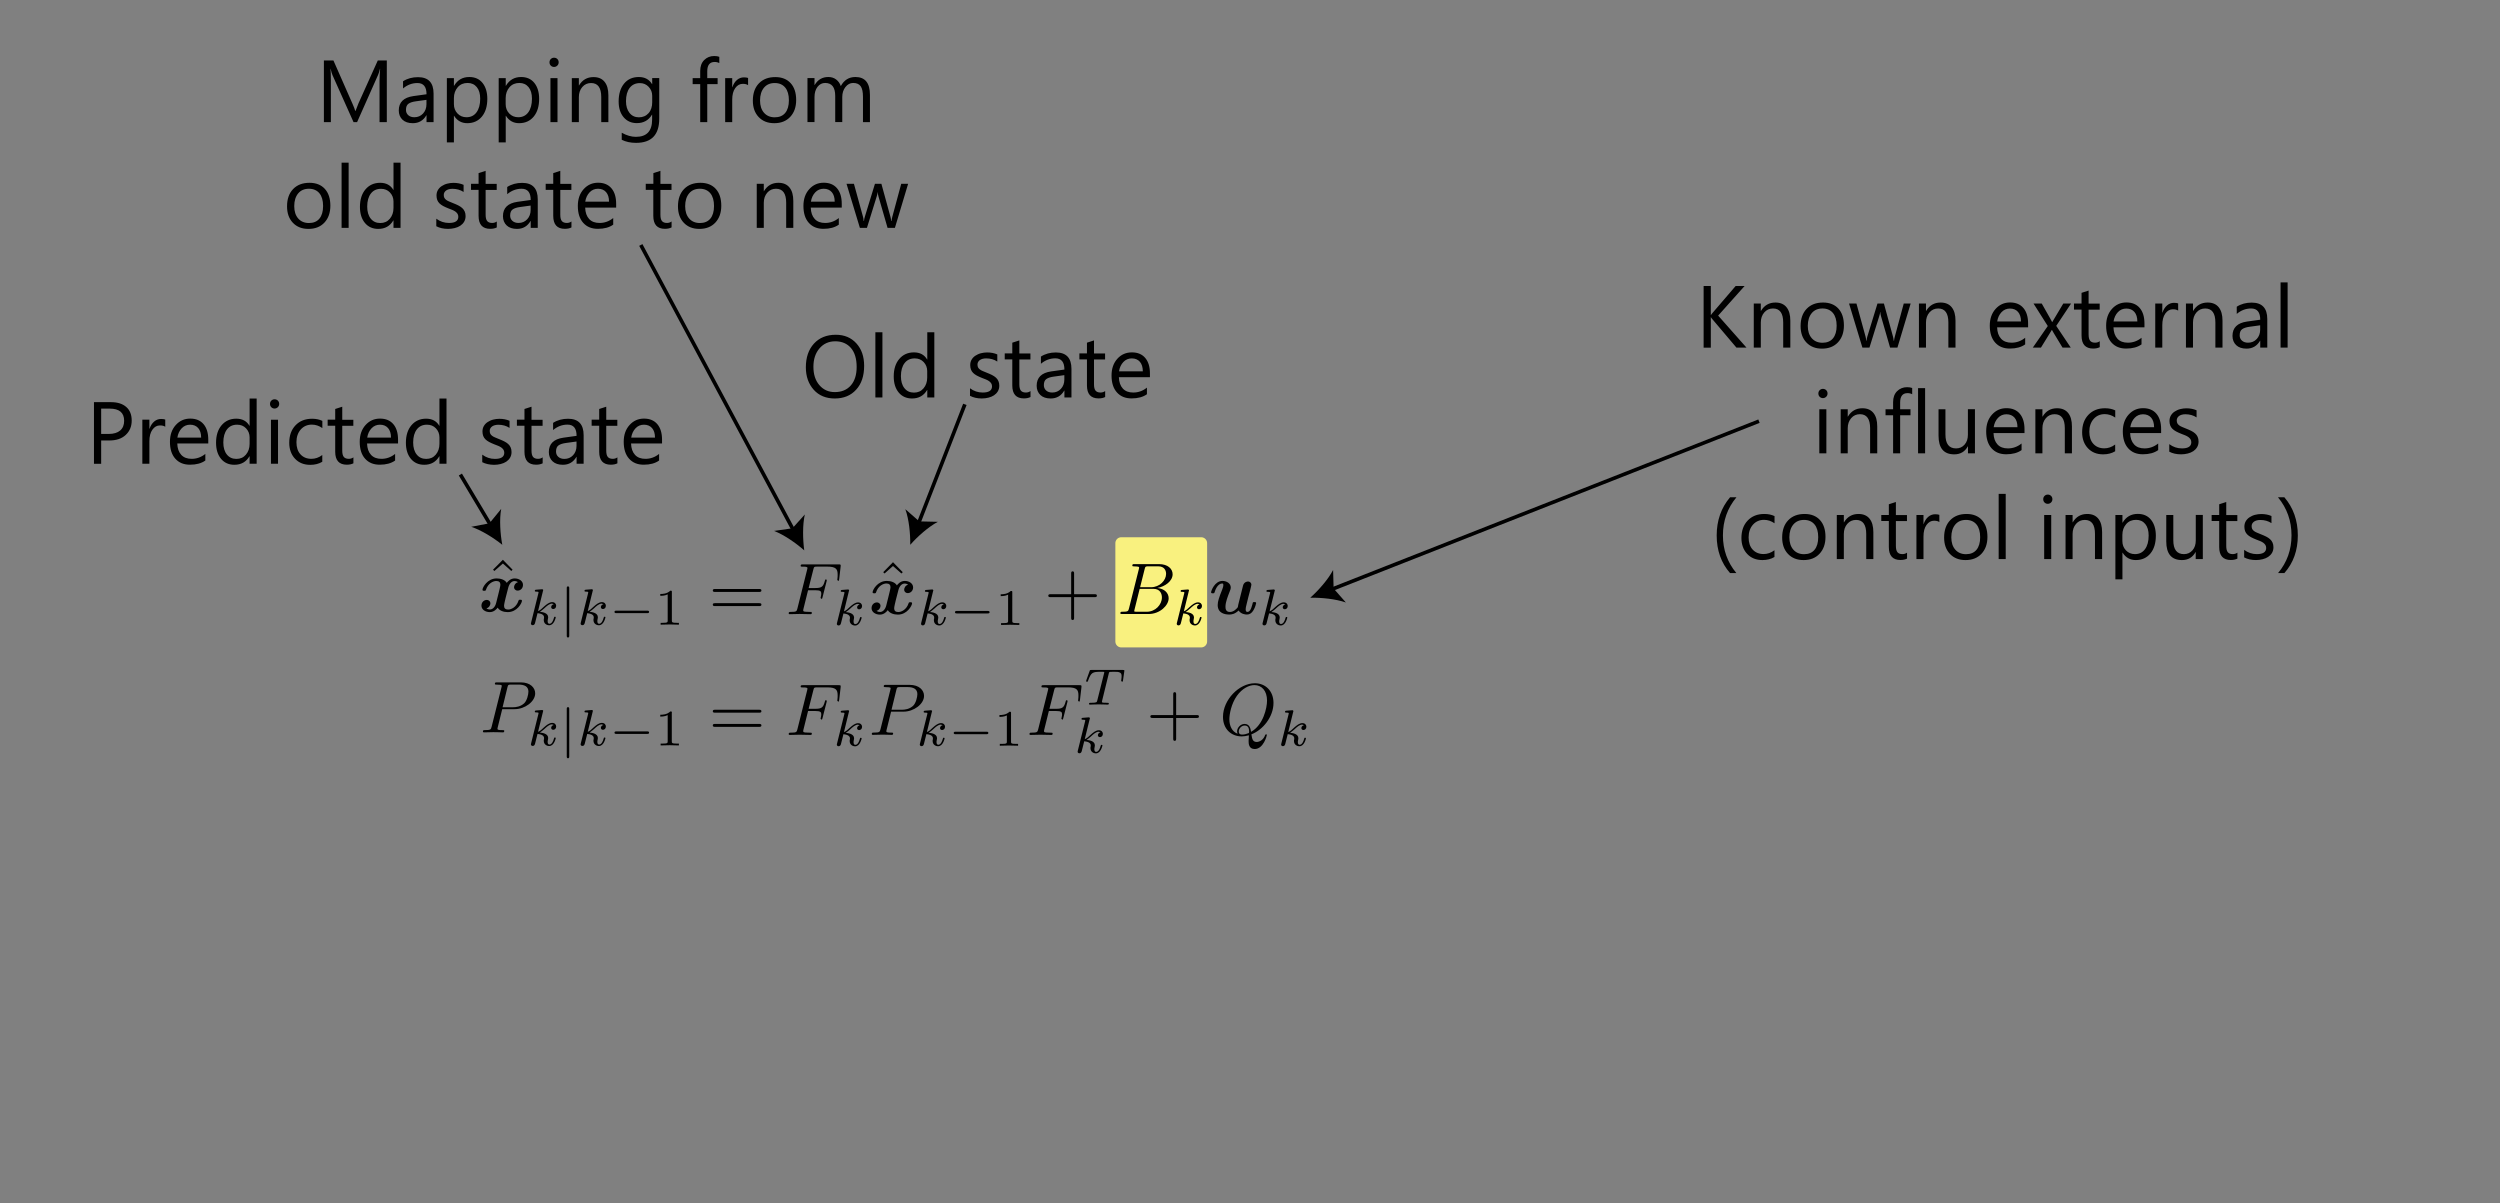 <svg xmlns="http://www.w3.org/2000/svg" viewBox="0 0 340.54 163.88" style="enable-background:new 0 0 340.54 163.88" xml:space="preserve"><rect x="0" y="0" width="340.54" height="163.88" fill="#808080" stroke="none"/><path style="fill:#f9f17f" d="M163.62 88.19h-10.88c-.45 0-.81-.36-.81-.81V73.99c0-.45.36-.81.81-.81h10.88c.45 0 .81.36.81.81v13.39c0 .45-.36.81-.81.81z"/><path d="M103.39 82.56c.14 0 .33 0 .33-.2s-.19-.2-.34-.2h-5.95c-.15 0-.34 0-.34.2s.19.2.33.2h5.97zm-.01-1.93c.15 0 .34 0 .34-.2s-.19-.2-.33-.2h-5.97c-.14 0-.33 0-.33.2s.19.2.34.2h5.95zM110.07 80.4h.97c.75 0 .83.16.83.45 0 .07 0 .19-.07.49l-.03.11.12.12c.1 0 .1-.03.15-.21l.55-2.16c.03-.11.03-.13.03-.16 0-.02-.02-.11-.12-.11s-.11.05-.15.21c-.21.78-.44.96-1.29.96h-.91l.64-2.53c.09-.35.1-.39.54-.39h1.32c1.23 0 1.45.33 1.45 1.1 0 .23 0 .27-.03.54-.02.13-.02.15-.02.18l.12.12c.11 0 .12-.06.14-.25l.2-1.72c.03-.27-.02-.27-.27-.27h-4.88c-.2 0-.3 0-.3.2 0 .11.09.11.28.11.37 0 .65 0 .65.18 0 .04 0 .06-.05.24l-1.32 5.27c-.1.39-.12.47-.91.47-.17 0-.28 0-.28.19 0 .12.12.12.15.12.29 0 1.03-.03 1.32-.03.33 0 1.16.03 1.48.03.09 0 .21 0 .21-.19l-.06-.11c-.03-.01-.05-.01-.28-.01-.22 0-.27 0-.52-.02-.29-.03-.32-.07-.32-.2 0-.02 0-.08.04-.23l.62-2.5zM115.64 80.5l.03-.11-.11-.1c-.14 0-.72.06-.89.07-.06.01-.15.01-.15.16 0 .1.1.1.18.1.33 0 .33.05.33.1l-.03.16-.98 3.95c-.03.13-.03.14-.03.15 0 .1.08.22.24.22.19 0 .28-.14.32-.29.01-.03.31-1.26.34-1.35.5.05.89.21.89.57l-.01.14c-.03.1-.03.14-.03.22 0 .5.4.72.74.72.68 0 .89-1.06.89-1.07 0-.09-.09-.09-.11-.09-.1 0-.1.03-.14.17-.08.3-.27.79-.61.79-.19 0-.24-.17-.24-.36 0-.12 0-.13.04-.31l.03-.22c0-.62-.84-.72-1.13-.74.2-.13.46-.36.58-.46.36-.33.7-.66 1.09-.66l.23.09c-.3.05-.36.29-.36.39 0 .15.12.26.28.26.19 0 .4-.15.4-.45 0-.23-.17-.49-.54-.49-.4 0-.76.29-1.12.61-.29.28-.52.5-.81.61l.68-2.78zM121.64 76.58l-1.33 1.36.18.18 1.15-1.02 1.15 1.02.18-.18zM123.7 79.64c-.36.1-.54.44-.54.69 0 .22.17.46.5.46.35 0 .72-.29.72-.78 0-.53-.53-.88-1.14-.88-.57 0-.94.43-1.07.61-.25-.42-.81-.61-1.38-.61-1.26 0-1.93 1.23-1.93 1.55 0 .14.15.14.24.14.12 0 .19 0 .23-.13.29-.91 1.01-1.21 1.41-1.21.38 0 .56.18.56.5 0 .19-.14.74-.23 1.1l-.34 1.37c-.15.61-.51.91-.85.91-.05 0-.28 0-.48-.15.36-.1.54-.44.54-.69 0-.22-.17-.46-.5-.46-.35 0-.72.29-.72.78 0 .53.53.88 1.14.88.57 0 .94-.43 1.07-.61.25.42.81.61 1.38.61 1.26 0 1.93-1.23 1.93-1.55 0-.14-.15-.14-.24-.14-.12 0-.19 0-.23.13-.29.91-1.01 1.21-1.41 1.21-.38 0-.56-.18-.56-.5 0-.21.13-.74.22-1.11.07-.26.3-1.2.35-1.36.15-.6.5-.91.85-.91.05 0 .28 0 .48.15zM127.11 80.5l.03-.11-.11-.1c-.14 0-.72.06-.89.07-.06.01-.15.01-.15.16 0 .1.1.1.18.1.33 0 .33.05.33.1l-.03.15-.98 3.95c-.03.13-.03.14-.03.15 0 .1.08.22.24.22.19 0 .28-.14.32-.29.01-.03.31-1.26.34-1.35.5.05.89.21.89.57l-.01.14c-.03.1-.03.14-.03.22 0 .5.4.72.74.72.68 0 .89-1.06.89-1.07 0-.09-.09-.09-.11-.09-.1 0-.1.03-.14.17-.08.3-.27.79-.61.79-.19 0-.24-.17-.24-.36 0-.12 0-.13.04-.31l.03-.22c0-.62-.84-.72-1.13-.74.2-.13.46-.36.58-.46.36-.33.7-.66 1.09-.66l.23.09c-.3.05-.36.29-.36.39 0 .15.12.26.28.26.19 0 .4-.15.4-.45 0-.23-.17-.49-.54-.49-.4 0-.76.29-1.12.61-.29.28-.52.5-.81.61l.68-2.77zM134.52 83.56c.11 0 .28 0 .28-.17s-.16-.17-.28-.17h-4.16c-.11 0-.28 0-.28.17s.16.17.28.17h4.16zM137.89 80.7c0-.19-.01-.2-.21-.2-.45.44-1.08.45-1.37.45v.25c.17 0 .63 0 1.01-.2v3.56c0 .23 0 .32-.7.32h-.26v.25c.13-.01.98-.03 1.24-.03.22 0 1.09.02 1.25.03v-.25h-.26c-.7 0-.7-.09-.7-.32V80.7zM146.31 81.34h2.78c.14 0 .33 0 .33-.2s-.19-.2-.33-.2h-2.78v-2.79c0-.14 0-.33-.2-.33s-.2.19-.2.33v2.79h-2.79c-.14 0-.33 0-.33.2s.19.2.33.2h2.79v2.79c0 .14 0 .33.2.33s.2-.19.2-.33v-2.79zM154.85 83.33c-.14 0-.16 0-.22-.01-.1-.01-.13-.02-.13-.1 0-.03 0-.05.05-.23l.69-2.78h1.88c.96 0 1.15.74 1.15 1.17 0 .99-.89 1.95-2.06 1.95h-1.36zm.45-3.34.62-2.47c.09-.35.11-.38.54-.38h1.29c.88 0 1.09.59 1.09 1.03 0 .88-.86 1.82-2.07 1.82h-1.47zm-1.51 2.87c-.1.39-.12.47-.91.47-.17 0-.27 0-.27.2 0 .11.09.11.27.11h3.56c1.57 0 2.75-1.18 2.75-2.15 0-.72-.58-1.3-1.54-1.4 1.04-.19 2.08-.93 2.08-1.87 0-.74-.66-1.38-1.85-1.38h-3.35c-.19 0-.29 0-.29.2 0 .11.09.11.28.11.02 0 .21 0 .38.02.18.02.27.03.27.16 0 .04-.01.07-.04.19l-1.34 5.34zM161.94 80.5l.03-.11-.11-.1c-.14 0-.72.06-.89.07-.06.01-.15.01-.15.16 0 .1.1.1.18.1.33 0 .33.05.33.1l-.03.15-.98 3.95c-.03.13-.03.14-.03.15 0 .1.08.22.24.22.19 0 .28-.14.32-.29.01-.03.31-1.26.34-1.35.5.05.89.21.89.57l-.01.14c-.03.1-.03.14-.03.22 0 .5.4.72.74.72.68 0 .89-1.06.89-1.07 0-.09-.09-.09-.11-.09-.1 0-.1.03-.14.17-.08.3-.27.79-.61.79-.19 0-.24-.17-.24-.36 0-.12 0-.13.04-.31l.03-.22c0-.62-.84-.72-1.13-.74.2-.13.46-.36.58-.46.36-.33.7-.66 1.09-.66l.23.09c-.3.05-.36.29-.36.39 0 .15.12.26.28.26.19 0 .4-.15.4-.45 0-.23-.17-.49-.54-.49-.4 0-.76.29-1.12.61-.29.28-.52.5-.81.61l.68-2.77zM170.27 80.48c.07-.28.19-.76.19-.83 0-.21-.16-.44-.47-.44-.16 0-.53.09-.66.53-.04.14-.49 1.94-.57 2.27-.06.23-.13.52-.15.7-.18.24-.57.65-1.08.65-.59 0-.6-.5-.6-.73 0-.61.31-1.38.59-2.1.1-.26.13-.33.13-.5 0-.58-.58-.9-1.13-.9-1.06 0-1.55 1.36-1.55 1.55 0 .14.15.14.24.14.12 0 .19 0 .23-.13.33-1.11.87-1.21 1.03-1.21.07 0 .17 0 .17.21 0 .23-.12.51-.16.63-.42 1.05-.61 1.6-.61 2.09 0 1.14 1 1.3 1.58 1.3.29 0 .73-.04 1.27-.55.32.49.9.55 1.14.55.37 0 .66-.21.87-.57.25-.4.38-.94.38-.99 0-.14-.15-.14-.24-.14-.11 0-.15 0-.2.05-.02.02-.02.04-.08.29-.2.78-.42 1-.68 1-.15 0-.23-.1-.23-.37 0-.17.04-.33.14-.73.07-.28.17-.68.22-.9l.23-.87zM173.63 80.5l.03-.11-.11-.1c-.14 0-.72.06-.89.07-.06.01-.15.01-.15.16 0 .1.1.1.18.1.33 0 .33.05.33.1l-.03.15-.99 3.95c-.03.13-.03.14-.03.15 0 .1.08.22.24.22.19 0 .28-.14.32-.29.01-.03.31-1.26.34-1.35.5.05.89.21.89.57l-.01.14c-.03.1-.03.14-.03.22 0 .5.4.72.74.72.68 0 .89-1.06.89-1.07 0-.09-.09-.09-.11-.09-.1 0-.1.03-.14.17-.08.3-.27.79-.61.79-.19 0-.24-.17-.24-.36 0-.12 0-.13.04-.31l.03-.22c0-.62-.84-.72-1.13-.74.2-.13.46-.36.58-.46.36-.33.7-.66 1.09-.66l.23.09c-.3.05-.36.29-.36.39 0 .15.12.26.28.26.19 0 .4-.15.4-.45 0-.23-.17-.49-.54-.49-.4 0-.76.29-1.12.61-.29.28-.52.5-.81.61l.69-2.77zM103.39 99.01c.14 0 .33 0 .33-.2s-.19-.2-.34-.2h-5.95c-.15 0-.34 0-.34.2s.19.2.33.2h5.97zm-.01-1.93c.15 0 .34 0 .34-.2s-.19-.2-.33-.2h-5.97c-.14 0-.33 0-.33.2s.19.2.34.2h5.95zM110.07 96.85h.97c.75 0 .83.16.83.45 0 .07 0 .19-.07.49l-.03.11.12.12c.1 0 .1-.03.15-.21l.55-2.16c.03-.11.03-.13.03-.16 0-.02-.02-.11-.12-.11-.1 0-.11.05-.15.21-.21.78-.44.96-1.29.96h-.91l.64-2.53c.09-.35.1-.39.54-.39h1.32c1.23 0 1.45.33 1.45 1.1 0 .23 0 .27-.03.54-.02.13-.02.15-.02.18l.12.12c.11 0 .12-.06.14-.25l.2-1.72c.03-.27-.02-.27-.27-.27h-4.88c-.2 0-.3 0-.3.2 0 .11.09.11.28.11.37 0 .65 0 .65.18 0 .04 0 .06-.05.24l-1.32 5.27c-.1.39-.12.47-.91.47-.17 0-.28 0-.28.19 0 .12.12.12.15.12.29 0 1.03-.03 1.32-.03.33 0 1.16.03 1.48.03.09 0 .21 0 .21-.19l-.06-.11c-.03-.01-.05-.01-.28-.01-.22 0-.27 0-.52-.02-.29-.03-.32-.07-.32-.2 0-.02 0-.08.04-.23l.62-2.5zM115.64 96.95l.03-.11-.11-.1c-.14 0-.72.06-.89.07-.06.01-.15.01-.15.16 0 .1.1.1.18.1.33 0 .33.05.33.1l-.03.16-.98 3.95c-.03.13-.03.14-.03.15 0 .1.08.22.24.22.19 0 .28-.14.32-.29.01-.03.31-1.26.34-1.35.5.05.89.21.89.57l-.01.14c-.03.1-.03.14-.03.22 0 .5.4.72.74.72.68 0 .89-1.06.89-1.07 0-.09-.09-.09-.11-.09-.1 0-.1.03-.14.17-.08.3-.27.79-.61.79-.19 0-.24-.17-.24-.36 0-.12 0-.13.04-.31l.03-.22c0-.62-.84-.72-1.13-.74.2-.13.46-.36.58-.46.36-.33.7-.66 1.09-.66l.23.09c-.3.05-.36.29-.36.39 0 .15.12.26.28.26.19 0 .4-.15.4-.45 0-.23-.17-.49-.54-.49-.4 0-.76.29-1.12.61-.29.28-.52.5-.81.61l.68-2.78zM122.1 93.97c.09-.35.11-.38.54-.38h.96c.83 0 1.36.27 1.36.96 0 .39-.2 1.25-.59 1.6-.5.45-1.1.53-1.53.53h-1.4l.66-2.71zm-.72 2.97h1.69c1.41 0 2.8-1.04 2.8-2.15 0-.77-.66-1.5-1.96-1.5h-3.23c-.19 0-.3 0-.3.19 0 .12.09.12.29.12.13 0 .31.01.43.02.16.02.22.05.22.16 0 .04-.01.07-.04.19l-1.34 5.35c-.1.39-.12.47-.91.47-.17 0-.28 0-.28.19 0 .12.12.12.15.12.28 0 .99-.03 1.27-.03.21 0 .43.01.64.01.22 0 .44.02.65.02.07 0 .2 0 .2-.2 0-.11-.09-.11-.28-.11-.37 0-.65 0-.65-.18l.03-.17.62-2.5zM126.94 96.95l.03-.11-.11-.1c-.14 0-.72.06-.89.07-.06.01-.15.01-.15.16 0 .1.1.1.18.1.33 0 .33.05.33.1l-.03.15-.98 3.95c-.03.13-.03.14-.03.15 0 .1.08.22.24.22.19 0 .28-.14.32-.29.01-.03.31-1.26.34-1.35.5.05.89.21.89.57l-.01.14c-.03.1-.03.14-.03.22 0 .5.4.72.74.72.68 0 .89-1.06.89-1.07 0-.09-.09-.09-.11-.09-.1 0-.1.03-.14.17-.08.3-.27.79-.61.79-.19 0-.24-.17-.24-.36 0-.12 0-.13.04-.31l.03-.22c0-.62-.84-.72-1.13-.74.2-.13.46-.36.58-.46.36-.33.7-.66 1.09-.66l.23.09c-.3.05-.36.29-.36.39 0 .15.12.26.28.26.19 0 .4-.15.4-.45 0-.23-.17-.49-.54-.49-.4 0-.76.29-1.12.61-.29.28-.52.5-.81.61l.68-2.77zM134.35 100.01c.11 0 .28 0 .28-.17s-.16-.17-.28-.17h-4.16c-.11 0-.28 0-.28.17s.16.17.28.17h4.16zM137.72 97.15c0-.19-.01-.2-.21-.2-.45.44-1.08.45-1.37.45v.25c.17 0 .63 0 1.01-.2v3.56c0 .23 0 .32-.7.32h-.26v.25c.13-.01.98-.03 1.24-.03.22 0 1.09.02 1.25.03v-.25h-.26c-.7 0-.7-.09-.7-.32v-3.86zM142.87 96.85h.97c.75 0 .83.16.83.45 0 .07 0 .19-.07.49l-.03.11.12.12c.1 0 .1-.03.15-.21l.55-2.16c.03-.11.03-.13.03-.16 0-.02-.02-.11-.12-.11-.1 0-.11.05-.15.21-.21.78-.44.96-1.29.96h-.91l.64-2.53c.09-.35.1-.39.54-.39h1.32c1.23 0 1.45.33 1.45 1.1 0 .23 0 .27-.03.54-.02.13-.02.15-.02.18l.12.12c.11 0 .12-.06.14-.25l.2-1.72c.03-.27-.02-.27-.27-.27h-4.88c-.2 0-.3 0-.3.2 0 .11.09.11.28.11.37 0 .65 0 .65.18 0 .04 0 .06-.05.24l-1.32 5.27c-.1.39-.12.47-.91.47-.17 0-.28 0-.28.19 0 .12.12.12.15.12.29 0 1.03-.03 1.32-.03.33 0 1.16.03 1.48.03.09 0 .21 0 .21-.19l-.06-.11c-.03-.01-.05-.01-.28-.01-.22 0-.27 0-.52-.02-.29-.03-.32-.07-.32-.2 0-.02 0-.08.04-.23l.62-2.5zM151.03 91.76c.05-.2.06-.22.22-.24.03-.01.28-.01.42-.01.43 0 .61 0 .78.06.31.1.33.3.33.55 0 .11 0 .2-.05.56l-.01.08.12.1c.1 0 .12-.06.13-.17l.19-1.33c0-.1-.08-.1-.21-.1h-4.29c-.17 0-.19 0-.24.15l-.44 1.23-.03.13c0 .03.01.1.12.1.09 0 .1-.03.15-.17.4-1.12.63-1.19 1.69-1.19h.29c.21 0 .22.01.22.07 0 .01 0 .04-.03.15l-.92 3.67c-.06.26-.08.33-.82.33-.25 0-.31 0-.31.15 0 .02.01.1.12.1.2 0 .4-.02.6-.02s.4-.01.6-.01.43 0 .63.01c.19.01.4.02.59.02.06 0 .16 0 .16-.15 0-.1-.07-.1-.29-.1-.13 0-.27-.01-.4-.01-.24-.02-.25-.05-.25-.13 0-.05 0-.06.03-.16l.9-3.67zM148.44 97.92l.03-.11-.11-.1c-.14 0-.72.06-.89.07-.06.01-.15.01-.15.16 0 .1.1.1.18.1.33 0 .33.05.33.1l-.03.15-.98 3.95c-.03.13-.03.14-.03.15 0 .1.08.22.24.22.19 0 .28-.14.32-.29.01-.03.31-1.26.34-1.35.5.05.89.21.89.57l-.01.14c-.03.1-.03.14-.03.22 0 .5.4.72.74.72.68 0 .89-1.06.89-1.07 0-.09-.09-.09-.11-.09-.1 0-.1.03-.14.17-.08.3-.27.79-.61.79-.19 0-.24-.17-.24-.36 0-.12 0-.13.04-.31l.03-.22c0-.62-.84-.72-1.13-.74.2-.13.46-.36.58-.46.36-.33.7-.66 1.09-.66l.23.09c-.3.05-.36.29-.36.39 0 .15.12.26.28.26.19 0 .4-.15.4-.45 0-.23-.17-.49-.54-.49-.4 0-.76.29-1.12.61-.29.28-.52.5-.81.61l.68-2.77zM160.21 97.8h2.78c.14 0 .33 0 .33-.2s-.19-.2-.33-.2h-2.78v-2.79c0-.14 0-.33-.2-.33s-.2.19-.2.33v2.79h-2.79c-.14 0-.33 0-.33.2s.19.2.33.2h2.79v2.79c0 .14 0 .33.2.33s.2-.19.2-.33V97.8zM169.2 100.06c-.14 0-.46 0-.46-.43 0-.4.38-.8.8-.8.42 0 .61.24.61.85 0 .15-.01.16-.11.2-.27.11-.57.18-.84.18zm-.62-.11c-.78-.31-1.12-1.09-1.12-1.98 0-.69.26-2.1 1.02-3.18.73-1.02 1.66-1.47 2.39-1.47 1 0 1.72.78 1.72 2.11 0 1-.51 3.33-2.18 4.26-.05-.35-.15-1.08-.88-1.08-.53 0-1.02.5-1.02 1.02.01.2.07.31.07.32zm1.88.08c1.54-.59 3.01-2.36 3.01-4.28 0-1.6-1.06-2.68-2.54-2.68-2.15 0-4.34 2.26-4.34 4.58 0 1.65 1.12 2.66 2.55 2.66.25 0 .59-.04.98-.15-.04.62-.04.64-.04.77 0 .32 0 1.1.83 1.1 1.19 0 1.66-1.82 1.66-1.93l-.11-.1-.12.11c-.24.71-.82.96-1.17.96-.46-.02-.61-.29-.71-1.04zM176.16 96.95l.03-.11-.11-.1c-.14 0-.72.06-.89.07-.06.01-.15.01-.15.16 0 .1.1.1.18.1.33 0 .33.05.33.1l-.03.15-.98 3.95c-.03.13-.03.14-.03.15 0 .1.08.22.24.22.19 0 .28-.14.32-.29.01-.03.31-1.26.34-1.35.5.05.89.21.89.57l-.01.14c-.03.1-.03.14-.03.22 0 .5.4.72.74.72.68 0 .89-1.06.89-1.07 0-.09-.09-.09-.11-.09-.1 0-.1.03-.14.17-.08.3-.27.79-.61.79-.19 0-.24-.17-.24-.36 0-.12 0-.13.04-.31l.03-.22c0-.62-.84-.72-1.13-.74.2-.13.46-.36.58-.46.36-.33.7-.66 1.09-.66l.23.09c-.3.05-.36.29-.36.39 0 .15.12.26.28.26.19 0 .4-.15.4-.45 0-.23-.17-.49-.54-.49-.4 0-.76.29-1.12.61-.29.28-.52.5-.81.61l.68-2.77zM13.78 60v3.18h-.98v-8.4h2.31c.9 0 1.59.22 2.09.66s.74 1.05.74 1.85-.27 1.45-.82 1.96-1.29.75-2.23.75h-1.11zm0-4.34v3.45h1.03c.68 0 1.2-.16 1.56-.47s.54-.75.54-1.32c0-1.11-.66-1.66-1.97-1.66h-1.16zM22.52 58.14c-.17-.13-.41-.19-.73-.19-.41 0-.75.19-1.03.58s-.41.91-.41 1.58v3.06h-.96v-6h.96v1.24h.02c.14-.42.35-.75.63-.99s.6-.35.94-.35c.25 0 .44.03.57.08v.99zM28.39 60.41h-4.24c.02.67.2 1.18.54 1.55s.82.54 1.42.54c.68 0 1.3-.22 1.86-.67v.9c-.53.38-1.22.57-2.09.57-.85 0-1.51-.27-2-.82s-.73-1.31-.73-2.3c0-.93.26-1.69.79-2.28s1.19-.88 1.97-.88 1.39.25 1.82.76.64 1.21.64 2.12v.51zm-.99-.81c0-.55-.14-.99-.4-1.29s-.63-.46-1.1-.46c-.45 0-.84.16-1.15.49s-.51.75-.59 1.27h3.24zM34.96 63.17H34v-1.02h-.02c-.45.77-1.13 1.16-2.06 1.16-.75 0-1.36-.27-1.81-.81s-.68-1.27-.68-2.19c0-.99.25-1.79.75-2.38s1.17-.9 2-.9c.82 0 1.42.32 1.8.97H34v-3.71h.96v8.88zM34 60.46v-.88c0-.48-.16-.89-.48-1.23s-.73-.5-1.22-.5c-.59 0-1.05.21-1.38.64s-.5 1.02-.5 1.78c0 .69.16 1.24.48 1.64s.75.6 1.3.6c.54 0 .97-.19 1.3-.58s.5-.88.5-1.47zM37.4 55.65c-.17 0-.32-.06-.44-.18s-.18-.27-.18-.45.06-.33.18-.45.27-.18.44-.18c.18 0 .33.06.45.18s.18.27.18.45c0 .17-.06.32-.18.44s-.28.19-.45.19zm.47 7.52h-.96v-6h.96v6zM43.9 62.9c-.46.28-1.01.42-1.64.42-.86 0-1.55-.28-2.07-.83s-.79-1.28-.79-2.17c0-.99.28-1.78.85-2.38s1.32-.9 2.27-.9c.53 0 .99.1 1.39.29v.98c-.45-.31-.92-.47-1.43-.47-.61 0-1.12.22-1.51.66s-.59 1.02-.59 1.73c0 .7.18 1.26.55 1.66s.86.61 1.49.61c.52 0 1.02-.17 1.48-.52v.92zM48.14 63.11c-.23.12-.53.19-.9.19-1.05 0-1.58-.59-1.58-1.76v-3.55h-1.03v-.82h1.03v-1.46l.96-.31v1.78h1.51V58h-1.51v3.38c0 .4.07.69.21.86s.36.26.68.26c.24 0 .45-.07.63-.2v.81zM54.24 60.41H50c.02.67.2 1.18.54 1.55s.82.54 1.42.54c.68 0 1.3-.22 1.86-.67v.9c-.53.38-1.22.57-2.09.57-.85 0-1.51-.27-2-.82s-.73-1.31-.73-2.3c0-.93.26-1.69.79-2.28s1.19-.88 1.97-.88 1.39.25 1.82.76.64 1.21.64 2.12v.51zm-.98-.81c0-.55-.14-.99-.4-1.29s-.63-.46-1.1-.46c-.45 0-.84.16-1.15.49s-.51.75-.59 1.27h3.24zM60.82 63.17h-.96v-1.02h-.02c-.45.77-1.13 1.16-2.06 1.16-.75 0-1.36-.27-1.81-.81s-.68-1.27-.68-2.19c0-.99.25-1.79.75-2.38s1.17-.9 2-.9c.82 0 1.42.32 1.8.97h.02v-3.71h.96v8.88zm-.96-2.71v-.88c0-.48-.16-.89-.48-1.23s-.73-.5-1.22-.5c-.59 0-1.05.21-1.38.64s-.5 1.02-.5 1.78c0 .69.16 1.24.48 1.64s.75.6 1.3.6c.54 0 .97-.19 1.3-.58s.5-.88.5-1.47zM65.69 62.96v-1.03c.52.39 1.1.58 1.73.58.84 0 1.27-.28 1.27-.84 0-.16-.04-.3-.11-.41s-.17-.21-.29-.3-.27-.16-.43-.23-.34-.14-.54-.21c-.27-.11-.5-.21-.7-.32s-.37-.23-.5-.36-.24-.29-.3-.46-.1-.37-.1-.6c0-.28.06-.53.19-.75s.3-.4.52-.54.46-.26.74-.33.56-.11.85-.11c.52 0 .98.09 1.39.27v.97c-.44-.29-.95-.43-1.52-.43-.18 0-.34.02-.49.06s-.27.1-.37.17-.18.16-.24.27-.08.22-.08.34c0 .16.03.29.08.39s.14.2.25.28.24.16.4.22.33.14.53.22c.27.1.5.21.71.31s.39.23.54.36.26.29.34.47.12.38.12.63c0 .3-.07.55-.2.77s-.31.4-.52.54-.47.25-.76.32-.58.11-.9.11c-.63-.01-1.16-.13-1.61-.36zM73.92 63.11c-.23.12-.53.19-.9.19-1.05 0-1.58-.59-1.58-1.76v-3.55h-1.03v-.82h1.03v-1.46l.96-.31v1.78h1.51V58H72.4v3.38c0 .4.07.69.21.86s.36.26.68.26c.24 0 .45-.07.63-.2v.81zM79.5 63.17h-.96v-.94h-.02c-.42.72-1.03 1.08-1.85 1.08-.6 0-1.07-.16-1.4-.47s-.51-.74-.51-1.26c0-1.12.66-1.77 1.98-1.96l1.8-.25c0-1.02-.41-1.53-1.24-1.53-.72 0-1.38.25-1.96.74v-.98c.59-.38 1.27-.56 2.04-.56 1.41 0 2.12.75 2.12 2.24v3.89zm-.96-3.03-1.45.2c-.45.06-.78.17-1.01.33s-.34.44-.34.84c0 .29.1.53.31.72s.49.28.83.28c.48 0 .87-.17 1.18-.5s.47-.76.47-1.27v-.6zM84.1 63.11c-.23.12-.53.19-.9.19-1.05 0-1.58-.59-1.58-1.76v-3.55h-1.03v-.82h1.03v-1.46l.96-.31v1.78h1.51V58h-1.51v3.38c0 .4.07.69.21.86s.36.26.68.26c.24 0 .45-.07.63-.2v.81zM90.2 60.41h-4.24c.02.67.2 1.18.54 1.55s.82.54 1.42.54c.68 0 1.3-.22 1.86-.67v.9c-.53.38-1.22.57-2.09.57-.85 0-1.51-.27-2-.82s-.73-1.31-.73-2.3c0-.93.26-1.69.79-2.28s1.19-.88 1.97-.88 1.39.25 1.82.76.64 1.21.64 2.12v.51zm-.98-.81c0-.55-.14-.99-.4-1.29s-.63-.46-1.1-.46c-.45 0-.84.16-1.15.49s-.51.75-.59 1.27h3.24zM52.68 16.64h-.98V11c0-.45.03-.99.08-1.63h-.02c-.09.38-.18.65-.25.81l-2.87 6.46h-.48l-2.87-6.41c-.08-.19-.17-.47-.25-.86h-.02c.03.34.05.88.05 1.65v5.62h-.95v-8.4h1.3L48 14.1c.2.45.33.79.39 1.01h.04c.17-.46.3-.8.4-1.03l2.63-5.84h1.23v8.4zM59.06 16.64h-.96v-.94h-.02c-.42.72-1.03 1.08-1.85 1.08-.6 0-1.07-.16-1.4-.47s-.51-.74-.51-1.26c0-1.12.66-1.77 1.98-1.96l1.8-.25c0-1.02-.41-1.53-1.24-1.53-.72 0-1.38.25-1.96.74v-.98c.59-.38 1.27-.56 2.04-.56 1.41 0 2.12.75 2.12 2.24v3.89zm-.96-3.04-1.45.2c-.45.06-.78.17-1.01.33s-.34.44-.34.84c0 .29.1.53.31.72s.49.28.83.28c.48 0 .87-.17 1.18-.5s.47-.76.47-1.27v-.6zM61.85 15.77h-.02v3.63h-.96v-8.76h.96v1.05h.02c.47-.8 1.16-1.2 2.07-1.2.77 0 1.38.27 1.81.81s.65 1.26.65 2.16c0 1-.24 1.81-.73 2.41s-1.16.91-2 .91c-.78 0-1.38-.34-1.8-1.01zm-.02-2.42v.84c0 .5.16.92.48 1.26s.73.52 1.23.52c.58 0 1.04-.22 1.37-.67s.5-1.06.5-1.86c0-.67-.15-1.19-.46-1.57s-.73-.57-1.25-.57c-.56 0-1.01.19-1.35.58s-.52.89-.52 1.47zM68.91 15.77h-.02v3.63h-.96v-8.76h.96v1.05h.02c.47-.8 1.16-1.2 2.07-1.2.77 0 1.38.27 1.81.81s.65 1.26.65 2.16c0 1-.24 1.81-.73 2.41s-1.16.91-2 .91c-.78 0-1.38-.34-1.8-1.01zm-.03-2.42v.84c0 .5.16.92.48 1.26s.73.52 1.23.52c.58 0 1.04-.22 1.37-.67s.5-1.06.5-1.86c0-.67-.15-1.19-.46-1.57s-.73-.57-1.25-.57c-.56 0-1.01.19-1.35.58s-.52.89-.52 1.47zM75.47 9.12c-.17 0-.32-.06-.44-.18s-.18-.27-.18-.45.06-.33.18-.45.27-.18.44-.18c.18 0 .33.06.45.18s.18.27.18.45c0 .17-.06.32-.18.44s-.27.19-.45.19zm.47 7.52h-.96v-6h.96v6zM82.86 16.64h-.96v-3.42c0-1.27-.46-1.91-1.39-1.91-.48 0-.88.18-1.19.54s-.47.82-.47 1.37v3.42h-.96v-6h.96v1h.02c.45-.76 1.11-1.14 1.97-1.14.66 0 1.16.21 1.51.64s.52 1.04.52 1.84v3.66zM89.8 16.16c0 2.2-1.05 3.3-3.16 3.3-.74 0-1.39-.14-1.95-.42v-.96c.68.38 1.32.56 1.93.56 1.48 0 2.21-.79 2.21-2.36v-.66h-.02c-.46.77-1.14 1.15-2.06 1.15-.75 0-1.35-.27-1.8-.8s-.68-1.25-.68-2.15c0-1.02.25-1.83.74-2.43s1.16-.9 2.01-.9c.81 0 1.41.32 1.8.97h.02v-.83h.96v5.53zm-.96-2.23v-.88c0-.48-.16-.88-.48-1.22s-.72-.51-1.2-.51c-.59 0-1.06.22-1.39.65s-.5 1.04-.5 1.81c0 .67.16 1.2.48 1.6s.75.6 1.28.6c.54 0 .98-.19 1.32-.57s.49-.89.49-1.48zM97.99 8.6c-.19-.11-.4-.16-.64-.16-.67 0-1.01.42-1.01 1.27v.93h1.41v.82h-1.41v5.18h-.96v-5.18h-1.03v-.82h1.03v-.97c0-.63.18-1.13.54-1.49s.82-.55 1.36-.55c.29 0 .53.04.7.11v.86zM101.91 11.61c-.17-.13-.41-.19-.73-.19-.41 0-.75.19-1.03.58s-.41.91-.41 1.58v3.06h-.96v-6h.96v1.24h.02c.14-.42.35-.75.63-.99s.6-.35.94-.35c.25 0 .44.03.57.08v.99zM105.46 16.78c-.89 0-1.59-.28-2.12-.84s-.79-1.3-.79-2.23c0-1.01.28-1.79.83-2.36s1.29-.85 2.23-.85c.89 0 1.59.28 2.09.83s.75 1.31.75 2.29c0 .96-.27 1.72-.81 2.3s-1.27.86-2.18.86zm.07-5.47c-.62 0-1.11.21-1.46.63s-.54 1-.54 1.74c0 .71.18 1.27.54 1.68s.85.62 1.46.62c.62 0 1.1-.2 1.43-.6s.5-.97.5-1.72-.17-1.33-.5-1.73-.8-.62-1.43-.62zM118.51 16.64h-.96v-3.45c0-.66-.1-1.14-.31-1.44s-.55-.45-1.03-.45c-.41 0-.76.19-1.05.56s-.43.82-.43 1.35v3.42h-.96v-3.56c0-1.18-.46-1.77-1.37-1.77-.42 0-.77.18-1.04.53s-.41.81-.41 1.38v3.42h-.96v-6h.96v.95h.02c.43-.73 1.05-1.09 1.86-1.09.41 0 .77.11 1.07.34s.51.53.63.9c.45-.83 1.11-1.24 1.99-1.24 1.32 0 1.98.81 1.98 2.44v3.71zM42.01 31.18c-.89 0-1.59-.28-2.12-.84s-.79-1.3-.79-2.23c0-1.01.28-1.79.83-2.36s1.29-.85 2.23-.85c.89 0 1.59.28 2.09.83s.75 1.31.75 2.29c0 .96-.27 1.72-.81 2.3s-1.27.86-2.18.86zm.07-5.47c-.62 0-1.11.21-1.46.63s-.54 1-.54 1.74c0 .71.18 1.27.54 1.68s.85.62 1.46.62c.62 0 1.1-.2 1.43-.6s.5-.97.5-1.72-.17-1.33-.5-1.73-.81-.62-1.43-.62zM47.49 31.04h-.96v-8.88h.96v8.88zM54.56 31.04h-.96v-1.02h-.02c-.45.77-1.13 1.16-2.06 1.16-.75 0-1.36-.27-1.81-.81s-.68-1.27-.68-2.19c0-.99.25-1.79.75-2.38s1.17-.9 2-.9c.82 0 1.42.32 1.8.97h.02v-3.71h.96v8.88zm-.96-2.71v-.88c0-.48-.16-.89-.48-1.23s-.73-.5-1.22-.5c-.59 0-1.05.21-1.38.64s-.5 1.02-.5 1.78c0 .69.16 1.24.48 1.64s.75.6 1.3.6c.54 0 .97-.19 1.3-.58s.5-.88.5-1.47zM59.43 30.82v-1.03c.52.39 1.1.58 1.73.58.84 0 1.27-.28 1.27-.84 0-.16-.04-.3-.11-.41s-.17-.21-.29-.3-.27-.16-.43-.23-.34-.14-.54-.21c-.27-.11-.5-.21-.7-.32s-.37-.23-.5-.36-.24-.29-.3-.46-.1-.37-.1-.6c0-.28.06-.53.19-.75s.3-.4.52-.54.46-.26.74-.33.56-.11.85-.11c.52 0 .98.09 1.39.27v.97c-.44-.29-.95-.43-1.52-.43-.18 0-.34.02-.49.06s-.27.1-.37.17-.18.16-.24.27-.08.22-.08.34c0 .16.03.29.08.39s.14.2.25.28.24.16.4.22.33.14.53.22c.27.1.5.21.71.31s.39.23.54.36.26.29.34.47.12.38.12.63c0 .3-.07.55-.2.77s-.31.4-.52.54-.47.25-.76.32-.58.11-.9.11c-.62 0-1.16-.12-1.61-.36zM67.67 30.98c-.23.12-.53.19-.9.19-1.05 0-1.58-.59-1.58-1.76v-3.55h-1.03v-.82h1.03v-1.46l.96-.31v1.78h1.51v.82h-1.51v3.38c0 .4.07.69.21.86s.36.26.68.26c.24 0 .45-.07.63-.2v.81zM73.25 31.04h-.96v-.94h-.02c-.42.72-1.03 1.08-1.85 1.08-.6 0-1.07-.16-1.4-.47s-.51-.74-.51-1.26c0-1.12.66-1.77 1.98-1.96l1.8-.25c0-1.02-.41-1.53-1.24-1.53-.72 0-1.38.25-1.96.74v-.98c.59-.38 1.27-.56 2.04-.56 1.41 0 2.12.75 2.12 2.24v3.89zM72.29 28l-1.45.2c-.45.06-.78.17-1.01.33s-.34.44-.34.84c0 .29.1.53.31.72s.49.28.83.28c.48 0 .87-.17 1.18-.5s.47-.76.47-1.27V28zM77.84 30.98c-.23.12-.53.19-.9.19-1.05 0-1.58-.59-1.58-1.76v-3.55h-1.03v-.82h1.03v-1.46l.96-.31v1.78h1.51v.82h-1.51v3.38c0 .4.07.69.21.86s.36.26.68.26c.24 0 .45-.07.63-.2v.81zM83.95 28.28h-4.24c.02.67.2 1.18.54 1.55s.82.54 1.42.54c.68 0 1.3-.22 1.86-.67v.9c-.53.38-1.22.57-2.09.57-.85 0-1.51-.27-2-.82s-.73-1.31-.73-2.3c0-.93.26-1.69.79-2.28s1.19-.88 1.97-.88 1.39.25 1.82.76.64 1.21.64 2.12v.51zm-.99-.82c0-.55-.14-.99-.4-1.29s-.63-.46-1.1-.46c-.45 0-.84.16-1.15.49s-.51.75-.59 1.27h3.24zM91.47 30.98c-.23.12-.53.19-.9.19-1.05 0-1.58-.59-1.58-1.76v-3.55h-1.03v-.82H89v-1.46l.96-.31v1.78h1.51v.82h-1.51v3.38c0 .4.07.69.21.86s.36.26.68.26c.24 0 .45-.07.63-.2v.81zM95.26 31.18c-.89 0-1.59-.28-2.12-.84s-.79-1.3-.79-2.23c0-1.01.28-1.79.83-2.36s1.29-.85 2.23-.85c.89 0 1.59.28 2.09.83s.75 1.31.75 2.29c0 .96-.27 1.72-.81 2.3s-1.27.86-2.18.86zm.07-5.47c-.62 0-1.11.21-1.46.63s-.54 1-.54 1.74c0 .71.18 1.27.54 1.68s.85.62 1.46.62c.62 0 1.1-.2 1.43-.6s.5-.97.5-1.72-.17-1.33-.5-1.73-.81-.62-1.43-.62zM108.05 31.04h-.96v-3.42c0-1.27-.46-1.91-1.39-1.91-.48 0-.88.18-1.19.54s-.47.82-.47 1.37v3.42h-.96v-6h.96v1h.02c.45-.76 1.11-1.14 1.97-1.14.66 0 1.16.21 1.51.64s.52 1.04.52 1.84v3.66zM114.68 28.28h-4.24c.02.67.2 1.18.54 1.55s.82.54 1.42.54c.68 0 1.3-.22 1.86-.67v.9c-.53.38-1.22.57-2.09.57-.85 0-1.51-.27-2-.82s-.73-1.31-.73-2.3c0-.93.26-1.69.79-2.28s1.19-.88 1.97-.88 1.39.25 1.82.76.64 1.21.64 2.12v.51zm-.98-.82c0-.55-.14-.99-.4-1.29s-.63-.46-1.1-.46c-.45 0-.84.16-1.15.49s-.51.75-.59 1.27h3.24zM123.7 25.04l-1.8 6h-1l-1.24-4.29c-.05-.16-.08-.35-.09-.56h-.02c-.01.14-.05.32-.12.54l-1.34 4.31h-.96l-1.82-6h1.01l1.24 4.51c.04.14.07.32.08.54h.05c.01-.17.05-.36.11-.55l1.38-4.5h.88l1.24 4.52c.04.14.07.32.09.54h.05c.01-.15.04-.33.1-.54l1.22-4.52h.94zM113.71 54.28c-1.19 0-2.15-.39-2.86-1.18s-1.08-1.81-1.08-3.06c0-1.35.37-2.43 1.1-3.23s1.72-1.21 2.98-1.21c1.16 0 2.09.39 2.8 1.17.71.78 1.06 1.8 1.06 3.06 0 1.37-.36 2.46-1.09 3.25-.72.8-1.7 1.2-2.91 1.2zm.07-7.79c-.88 0-1.6.32-2.15.96s-.83 1.47-.83 2.51.27 1.87.81 2.5 1.24.95 2.1.95c.92 0 1.65-.3 2.18-.9s.8-1.44.8-2.53c0-1.11-.26-1.97-.77-2.57s-1.24-.92-2.14-.92zM120.2 54.14h-.96v-8.88h.96v8.88zM127.27 54.14h-.96v-1.02h-.02c-.45.77-1.13 1.16-2.06 1.16-.75 0-1.36-.27-1.81-.81s-.68-1.27-.68-2.19c0-.99.25-1.79.75-2.38s1.17-.9 2-.9c.82 0 1.42.32 1.8.97h.02v-3.71h.96v8.88zm-.97-2.71v-.88c0-.48-.16-.89-.48-1.23s-.73-.5-1.22-.5c-.59 0-1.05.21-1.38.64s-.5 1.02-.5 1.78c0 .69.16 1.24.48 1.64s.75.6 1.3.6c.54 0 .97-.19 1.3-.58s.5-.88.5-1.47zM132.13 53.92v-1.03c.52.39 1.1.58 1.73.58.84 0 1.27-.28 1.27-.84 0-.16-.04-.3-.11-.41s-.17-.21-.29-.3-.27-.16-.43-.23-.34-.14-.54-.21c-.27-.11-.5-.21-.7-.32s-.37-.23-.5-.36-.24-.29-.3-.46-.1-.37-.1-.6c0-.28.06-.53.19-.75s.3-.4.52-.54.46-.26.74-.33.56-.11.85-.11c.52 0 .98.09 1.39.27v.97c-.44-.29-.95-.43-1.52-.43-.18 0-.34.02-.49.06s-.27.1-.37.17-.18.16-.24.27-.08.22-.08.34c0 .16.03.29.08.39s.14.2.25.28.24.16.4.22.33.14.53.22c.27.1.5.21.71.31s.39.23.54.36.26.29.34.47.12.38.12.63c0 .3-.07.55-.2.77s-.31.4-.52.54-.47.25-.76.32-.58.11-.9.11c-.62 0-1.15-.12-1.61-.36zM140.37 54.08c-.23.12-.53.19-.9.19-1.05 0-1.58-.59-1.58-1.76v-3.55h-1.03v-.82h1.03v-1.46l.96-.31v1.78h1.51v.82h-1.51v3.38c0 .4.07.69.21.86s.36.26.68.26c.24 0 .45-.07.63-.2v.81zM145.95 54.14h-.96v-.94h-.02c-.42.72-1.03 1.08-1.85 1.08-.6 0-1.07-.16-1.4-.47s-.51-.74-.51-1.26c0-1.12.66-1.77 1.98-1.96l1.8-.25c0-1.02-.41-1.53-1.24-1.53-.72 0-1.38.25-1.96.74v-.98c.59-.38 1.27-.56 2.04-.56 1.41 0 2.12.75 2.12 2.24v3.89zm-.96-3.04-1.45.2c-.45.06-.78.17-1.01.33s-.34.44-.34.84c0 .29.1.53.31.72s.49.28.83.28c.48 0 .87-.17 1.18-.5s.47-.76.47-1.27v-.6zM150.54 54.08c-.23.12-.53.19-.9.19-1.05 0-1.58-.59-1.58-1.76v-3.55h-1.03v-.82h1.03v-1.46l.96-.31v1.78h1.51v.82h-1.51v3.38c0 .4.07.69.21.86s.36.26.68.26c.24 0 .45-.07.63-.2v.81zM156.65 51.38h-4.24c.02.67.2 1.18.54 1.55s.82.54 1.42.54c.68 0 1.3-.22 1.86-.67v.9c-.53.38-1.22.57-2.09.57-.85 0-1.51-.27-2-.82s-.73-1.31-.73-2.3c0-.93.26-1.69.79-2.28s1.2-.87 1.98-.87 1.39.25 1.82.76.64 1.21.64 2.12v.5zm-.98-.81c0-.55-.14-.99-.4-1.29s-.63-.46-1.1-.46c-.45 0-.84.16-1.15.49s-.51.75-.59 1.27h3.24zM237.9 47.35h-1.37l-3.25-3.84c-.12-.14-.2-.24-.22-.29h-.02v4.14h-.98v-8.4h.98v3.95h.02c.05-.09.13-.18.22-.29l3.14-3.66h1.22l-3.6 4.03 3.86 4.36zM243.86 47.35h-.96v-3.42c0-1.27-.46-1.91-1.39-1.91-.48 0-.88.18-1.19.54s-.47.82-.47 1.37v3.42h-.96v-6h.96v1h.02c.45-.76 1.11-1.14 1.97-1.14.66 0 1.16.21 1.51.64s.52 1.04.52 1.84v3.66zM248.18 47.49c-.89 0-1.59-.28-2.12-.84s-.79-1.3-.79-2.23c0-1.01.28-1.79.83-2.36s1.29-.85 2.23-.85c.89 0 1.59.28 2.09.83s.75 1.31.75 2.29c0 .96-.27 1.72-.81 2.3s-1.27.86-2.18.86zm.07-5.47c-.62 0-1.11.21-1.46.63s-.54 1-.54 1.74c0 .71.18 1.27.54 1.68s.85.62 1.46.62c.62 0 1.1-.2 1.43-.6s.5-.97.5-1.72-.17-1.33-.5-1.73-.81-.62-1.43-.62zM260.26 41.35l-1.8 6h-1l-1.24-4.29c-.05-.16-.08-.35-.09-.56h-.02c-.01.14-.05.32-.12.54l-1.34 4.31h-.96l-1.82-6h1.01l1.24 4.51c.04.14.07.32.08.54h.05c.01-.17.05-.36.11-.55l1.38-4.5h.88l1.24 4.52c.04.14.07.32.09.54h.05c.01-.15.04-.33.1-.54l1.22-4.52h.94zM266.36 47.35h-.96v-3.42c0-1.27-.46-1.91-1.39-1.91-.48 0-.88.18-1.19.54s-.47.82-.47 1.37v3.42h-.96v-6h.96v1h.02c.45-.76 1.11-1.14 1.97-1.14.66 0 1.16.21 1.51.64s.52 1.04.52 1.84v3.66zM276.28 44.59h-4.24c.02.67.2 1.18.54 1.55s.82.54 1.42.54c.68 0 1.3-.22 1.86-.67v.9c-.53.38-1.22.57-2.09.57-.85 0-1.51-.27-2-.82s-.73-1.31-.73-2.3c0-.93.26-1.69.79-2.28s1.19-.88 1.97-.88 1.39.25 1.82.76.64 1.21.64 2.12v.51zm-.99-.81c0-.55-.14-.99-.4-1.29s-.63-.46-1.1-.46c-.45 0-.84.16-1.15.49s-.51.75-.59 1.27h3.24zM282.11 41.35l-2.02 3.04 1.98 2.96h-1.12l-1.18-1.95c-.07-.12-.16-.27-.26-.46h-.02c-.02.04-.11.19-.28.46l-1.2 1.95h-1.11l2.04-2.94-1.94-3.06h1.12l1.16 2.05c.09.15.17.31.25.47h.02l1.5-2.52h1.06zM286.02 47.29c-.23.12-.53.19-.9.19-1.05 0-1.58-.59-1.58-1.76v-3.55h-1.03v-.82h1.03v-1.46l.96-.31v1.78h1.51v.82h-1.51v3.38c0 .4.07.69.21.86s.36.26.68.26c.24 0 .45-.07.63-.2v.81zM292.13 44.59h-4.24c.02.67.2 1.18.54 1.55s.82.54 1.42.54c.68 0 1.3-.22 1.86-.67v.9c-.53.38-1.22.57-2.09.57-.85 0-1.51-.27-2-.82s-.73-1.31-.73-2.3c0-.93.26-1.69.79-2.28s1.19-.88 1.97-.88 1.39.25 1.82.76.64 1.21.64 2.12v.51zm-.99-.81c0-.55-.14-.99-.4-1.29s-.63-.46-1.1-.46c-.45 0-.84.16-1.15.49s-.51.75-.59 1.27h3.24zM296.71 42.32c-.17-.13-.41-.19-.73-.19-.41 0-.75.19-1.03.58s-.41.91-.41 1.58v3.06h-.96v-6h.96v1.24h.02c.14-.42.35-.75.63-.99s.6-.35.94-.35c.25 0 .44.03.57.08v.99zM302.73 47.35h-.96v-3.42c0-1.27-.46-1.91-1.39-1.91-.48 0-.88.18-1.19.54s-.47.82-.47 1.37v3.42h-.96v-6h.96v1h.02c.45-.76 1.11-1.14 1.97-1.14.66 0 1.16.21 1.51.64s.52 1.04.52 1.84v3.66zM308.84 47.35h-.96v-.94h-.02c-.42.72-1.03 1.08-1.85 1.08-.6 0-1.07-.16-1.4-.47s-.51-.74-.51-1.26c0-1.12.66-1.77 1.98-1.96l1.8-.25c0-1.02-.41-1.53-1.24-1.53-.72 0-1.38.25-1.96.74v-.98c.59-.38 1.27-.56 2.04-.56 1.41 0 2.12.75 2.12 2.24v3.89zm-.96-3.04-1.45.2c-.45.06-.78.17-1.01.33s-.34.44-.34.84c0 .29.1.53.31.72s.49.28.83.28c.48 0 .87-.17 1.18-.5s.47-.76.47-1.27v-.6zM311.61 47.35h-.96v-8.88h.96v8.88zM248.31 54.23c-.17 0-.32-.06-.44-.18s-.18-.27-.18-.45.06-.33.18-.45.27-.18.44-.18c.18 0 .33.06.45.18s.18.27.18.45c0 .17-.06.32-.18.44s-.27.19-.45.19zm.47 7.52h-.96v-6h.96v6zM255.7 61.75h-.96v-3.42c0-1.27-.46-1.91-1.39-1.91-.48 0-.88.18-1.19.54s-.47.82-.47 1.37v3.42h-.96v-6h.96v1h.02c.45-.76 1.11-1.14 1.97-1.14.66 0 1.16.21 1.51.64s.52 1.04.52 1.84v3.66zM260.48 53.71c-.19-.11-.4-.16-.64-.16-.67 0-1.01.42-1.01 1.27v.93h1.41v.82h-1.41v5.18h-.96v-5.18h-1.03v-.82h1.03v-.97c0-.63.18-1.13.54-1.49s.82-.55 1.36-.55c.29 0 .53.04.7.11v.86zM262.23 61.75h-.96v-8.88h.96v8.88zM269.03 61.75h-.96v-.95h-.02c-.4.73-1.02 1.09-1.85 1.09-1.43 0-2.14-.85-2.14-2.55v-3.59h.94v3.43c0 1.27.48 1.9 1.45 1.9.47 0 .85-.17 1.16-.52s.45-.8.45-1.36v-3.46h.96v6.01zM275.79 58.99h-4.24c.02.67.2 1.18.54 1.55s.82.54 1.42.54c.68 0 1.3-.22 1.86-.67v.9c-.53.38-1.22.57-2.09.57-.85 0-1.51-.27-2-.82s-.73-1.31-.73-2.3c0-.93.26-1.69.79-2.28s1.19-.88 1.97-.88 1.39.25 1.82.76.64 1.21.64 2.12v.51zm-.98-.81c0-.55-.14-.99-.4-1.29s-.63-.46-1.1-.46c-.45 0-.84.16-1.15.49s-.51.75-.59 1.27h3.24zM282.22 61.75h-.96v-3.42c0-1.27-.46-1.91-1.39-1.91-.48 0-.88.18-1.19.54s-.47.82-.47 1.37v3.42h-.96v-6h.96v1h.02c.45-.76 1.11-1.14 1.97-1.14.66 0 1.16.21 1.51.64s.52 1.04.52 1.84v3.66zM288.12 61.47c-.46.28-1.01.42-1.64.42-.86 0-1.55-.28-2.07-.83s-.79-1.28-.79-2.17c0-.99.28-1.78.85-2.38s1.32-.9 2.27-.9c.53 0 .99.1 1.39.29v.98c-.45-.31-.92-.47-1.43-.47-.61 0-1.12.22-1.51.66s-.59 1.02-.59 1.73c0 .7.18 1.26.55 1.66s.86.61 1.49.61c.52 0 1.02-.17 1.48-.52v.92zM294.4 58.99h-4.24c.02.67.2 1.18.54 1.55s.82.54 1.42.54c.68 0 1.3-.22 1.86-.67v.9c-.53.38-1.22.57-2.09.57-.85 0-1.51-.27-2-.82s-.73-1.31-.73-2.3c0-.93.26-1.69.79-2.28s1.19-.88 1.97-.88 1.39.25 1.82.76.64 1.21.64 2.12v.51zm-.98-.81c0-.55-.14-.99-.4-1.29s-.63-.46-1.1-.46c-.45 0-.84.16-1.15.49s-.51.75-.59 1.27h3.24zM295.49 61.53V60.5c.52.39 1.1.58 1.73.58.84 0 1.27-.28 1.27-.84 0-.16-.04-.3-.11-.41s-.17-.21-.29-.3-.27-.16-.43-.23-.34-.14-.54-.21c-.27-.11-.5-.21-.7-.32s-.37-.23-.5-.36-.24-.29-.3-.46-.1-.37-.1-.6c0-.28.06-.53.19-.75s.3-.4.52-.54.46-.26.74-.33.56-.11.85-.11c.52 0 .98.09 1.39.27v.97c-.44-.29-.95-.43-1.52-.43-.18 0-.34.02-.49.06s-.27.1-.37.17-.18.16-.24.27-.08.22-.08.34c0 .16.03.29.08.39s.14.2.25.28.24.16.4.22.33.14.53.22c.27.1.5.21.71.31s.39.23.54.36.26.29.34.47.12.38.12.63c0 .3-.07.55-.2.77s-.31.4-.52.54-.47.25-.76.32-.58.11-.9.11c-.62 0-1.16-.12-1.61-.36zM236.52 78.06h-.86c-1.21-1.38-1.82-3.09-1.82-5.12 0-2.04.61-3.77 1.82-5.2h.87c-1.23 1.48-1.84 3.21-1.84 5.19 0 1.96.61 3.67 1.83 5.13zM241.71 75.87c-.46.28-1.01.42-1.64.42-.86 0-1.55-.28-2.07-.83s-.79-1.28-.79-2.17c0-.99.28-1.78.85-2.38s1.32-.9 2.27-.9c.53 0 .99.1 1.39.29v.98c-.45-.31-.92-.47-1.43-.47-.61 0-1.12.22-1.51.66s-.59 1.02-.59 1.73c0 .7.18 1.26.55 1.66s.86.61 1.49.61c.52 0 1.02-.17 1.48-.52v.92zM245.67 76.29c-.89 0-1.59-.28-2.12-.84s-.79-1.3-.79-2.23c0-1.01.28-1.79.83-2.36s1.29-.85 2.23-.85c.89 0 1.59.28 2.09.83s.75 1.31.75 2.29c0 .96-.27 1.72-.81 2.3s-1.27.86-2.18.86zm.07-5.47c-.62 0-1.11.21-1.46.63s-.54 1-.54 1.74c0 .71.18 1.27.54 1.68s.85.62 1.46.62c.62 0 1.1-.2 1.43-.6s.5-.97.5-1.72-.17-1.33-.5-1.73-.81-.62-1.43-.62zM255.17 76.15h-.96v-3.42c0-1.27-.46-1.91-1.39-1.91-.48 0-.88.18-1.19.54s-.47.82-.47 1.37v3.42h-.96v-6h.96v1h.02c.45-.76 1.11-1.14 1.97-1.14.66 0 1.16.21 1.51.64s.52 1.04.52 1.84v3.66zM259.77 76.09c-.23.12-.53.19-.9.19-1.05 0-1.58-.59-1.58-1.76v-3.55h-1.03v-.82h1.03v-1.46l.96-.31v1.78h1.51v.82h-1.51v3.38c0 .4.07.69.21.86s.36.26.68.26c.24 0 .45-.07.63-.2v.81zM264.18 71.12c-.17-.13-.41-.19-.73-.19-.41 0-.75.19-1.03.58s-.41.91-.41 1.58v3.06h-.96v-6h.96v1.24h.02c.14-.42.35-.75.63-.99s.6-.35.94-.35c.25 0 .44.03.57.08v.99zM267.73 76.29c-.89 0-1.59-.28-2.12-.84s-.79-1.3-.79-2.23c0-1.01.28-1.79.83-2.36s1.29-.85 2.23-.85c.89 0 1.59.28 2.09.83s.75 1.31.75 2.29c0 .96-.27 1.72-.81 2.3s-1.27.86-2.18.86zm.07-5.47c-.62 0-1.11.21-1.46.63s-.54 1-.54 1.74c0 .71.18 1.27.54 1.68s.85.62 1.46.62c.62 0 1.1-.2 1.43-.6s.5-.97.5-1.72-.17-1.33-.5-1.73-.81-.62-1.43-.62zM273.21 76.15h-.96v-8.88h.96v8.88zM278.94 68.63c-.17 0-.32-.06-.44-.18s-.18-.27-.18-.45.06-.33.18-.45.27-.18.44-.18c.18 0 .33.06.45.18s.18.27.18.45c0 .17-.06.32-.18.44s-.28.19-.45.19zm.47 7.52h-.96v-6h.96v6zM286.33 76.15h-.96v-3.42c0-1.27-.46-1.91-1.39-1.91-.48 0-.88.18-1.19.54s-.47.82-.47 1.37v3.42h-.96v-6h.96v1h.02c.45-.76 1.11-1.14 1.97-1.14.66 0 1.16.21 1.51.64s.52 1.04.52 1.84v3.66zM289.13 75.28h-.02v3.63h-.96v-8.76h.96v1.05h.02c.47-.8 1.16-1.2 2.07-1.2.77 0 1.38.27 1.81.81s.65 1.26.65 2.16c0 1-.24 1.81-.73 2.41s-1.16.91-2 .91c-.78 0-1.38-.34-1.8-1.01zm-.03-2.42v.84c0 .5.16.92.48 1.26s.73.52 1.23.52c.58 0 1.04-.22 1.37-.67s.5-1.06.5-1.86c0-.67-.15-1.19-.46-1.57s-.73-.57-1.25-.57c-.56 0-1.01.19-1.35.58s-.52.89-.52 1.47zM300.05 76.15h-.96v-.95h-.02c-.4.73-1.02 1.09-1.85 1.09-1.43 0-2.14-.85-2.14-2.55v-3.59h.96v3.43c0 1.27.48 1.9 1.45 1.9.47 0 .85-.17 1.16-.52s.45-.8.45-1.36v-3.46h.96v6.01zM304.77 76.09c-.23.12-.53.19-.9.19-1.05 0-1.58-.59-1.58-1.76v-3.55h-1.03v-.82h1.03v-1.46l.96-.31v1.78h1.51v.82h-1.51v3.38c0 .4.07.69.21.86s.36.26.68.26c.24 0 .45-.07.63-.2v.81zM305.69 75.93V74.9c.52.39 1.1.58 1.73.58.84 0 1.27-.28 1.27-.84 0-.16-.04-.3-.11-.41s-.17-.21-.29-.3-.27-.16-.43-.23-.34-.14-.54-.21c-.27-.11-.5-.21-.7-.32s-.37-.23-.5-.36-.24-.29-.3-.46-.1-.37-.1-.6c0-.28.06-.53.19-.75s.3-.4.52-.54.46-.26.74-.33.56-.11.85-.11c.52 0 .98.09 1.39.27v.97c-.44-.29-.95-.43-1.52-.43-.18 0-.34.02-.49.06s-.27.1-.37.17-.18.16-.24.27-.08.22-.08.34c0 .16.03.29.08.39s.14.2.25.28.24.16.4.22.33.14.53.22c.27.1.5.21.71.31s.39.23.54.36.26.29.34.47.12.38.12.63c0 .3-.07.55-.2.77s-.31.4-.52.54-.47.25-.76.32-.58.11-.9.11c-.62 0-1.16-.12-1.61-.36zM311.17 78.06h-.86c1.22-1.46 1.83-3.17 1.83-5.13 0-1.97-.61-3.7-1.84-5.19h.87c1.22 1.43 1.83 3.16 1.83 5.2 0 2.03-.61 3.74-1.83 5.12zM62.71 64.64l5.71 9.57"/><path style="fill:none;stroke:#000;stroke-width:.5;stroke-miterlimit:10" d="m62.71 64.64 4.16 6.97"/><path d="M68.42 74.21c-1.18-.95-2.86-2-4.23-2.45l2.48-.48 1.6-1.96c-.26 1.42-.13 3.4.15 4.89zM131.43 55.08l-7.44 19.13"/><path style="fill:none;stroke:#000;stroke-width:.5;stroke-miterlimit:10" d="m131.43 55.08-6.35 16.31"/><path d="M123.99 74.21c.02-1.51-.17-3.48-.67-4.85l1.9 1.66 2.53.06c-1.28.68-2.76 1.99-3.76 3.13zM239.6 57.37l-61.12 24.05"/><path style="fill:none;stroke:#000;stroke-width:.5;stroke-miterlimit:10" d="m239.6 57.37-58.31 22.95"/><path d="M178.48 81.42c1.13-1.01 2.44-2.49 3.11-3.78l.07 2.53 1.67 1.9c-1.36-.48-3.33-.68-4.85-.65zM87.29 33.37l22.26 41.6"/><path style="fill:none;stroke:#000;stroke-width:.5;stroke-miterlimit:10" d="m87.29 33.37 20.84 38.94"/><path d="M109.55 74.97c-1.13-1-2.76-2.13-4.11-2.65l2.5-.36 1.69-1.88c-.32 1.41-.28 3.39-.08 4.89zM68.5 76.25l-1.34 1.35.18.18 1.16-1.02 1.15 1.02.17-.18zM70.56 79.3c-.36.1-.54.44-.54.69 0 .22.17.46.5.46.35 0 .72-.29.72-.78 0-.53-.53-.88-1.14-.88-.57 0-.94.43-1.07.61-.25-.42-.81-.61-1.38-.61-1.26 0-1.93 1.23-1.93 1.55 0 .14.15.14.24.14.12 0 .19 0 .23-.13.29-.91 1.01-1.21 1.41-1.21.38 0 .56.18.56.5 0 .19-.14.74-.23 1.1l-.34 1.37c-.15.61-.51.91-.85.91-.05 0-.28 0-.48-.15.36-.1.54-.44.54-.69 0-.22-.17-.46-.5-.46-.35 0-.72.29-.72.78 0 .53.53.88 1.14.88.57 0 .94-.43 1.07-.61.25.42.81.61 1.38.61 1.26 0 1.93-1.23 1.93-1.55 0-.14-.15-.14-.24-.14-.12 0-.19 0-.23.13-.29.91-1.01 1.21-1.41 1.21-.38 0-.56-.18-.56-.5 0-.21.13-.74.22-1.11.07-.26.3-1.2.35-1.36.15-.6.5-.91.85-.91.05 0 .28 0 .48.15zM73.97 80.47l.03-.11-.11-.1c-.14 0-.72.06-.89.07-.06.01-.15.01-.15.16 0 .1.1.1.18.1.33 0 .33.05.33.1l-.03.15-.98 3.95c-.03.13-.03.14-.03.15 0 .1.08.22.24.22.19 0 .28-.14.32-.29.01-.03.31-1.26.34-1.35.5.05.89.21.89.57l-.01.14c-.03.1-.03.14-.03.22 0 .5.4.72.74.72.68 0 .89-1.06.89-1.07 0-.09-.09-.09-.11-.09-.1 0-.1.03-.14.17-.08.3-.27.79-.61.79-.19 0-.24-.17-.24-.36 0-.12 0-.13.04-.31l.03-.22c0-.62-.84-.72-1.13-.74.2-.13.46-.36.58-.46.36-.33.7-.66 1.09-.66l.23.09c-.3.05-.36.29-.36.39 0 .15.12.26.28.26.19 0 .4-.15.4-.45 0-.23-.17-.49-.54-.49-.4 0-.76.29-1.12.61-.29.28-.52.5-.81.61l.68-2.77zM77.54 80.14c0-.1 0-.27-.17-.27s-.17.16-.17.27v6.43c0 .1 0 .27.17.27s.17-.16.17-.27v-6.43zM80.74 80.47l.03-.11-.11-.1c-.14 0-.72.06-.89.07-.06.01-.15.01-.15.16 0 .1.1.1.18.1.33 0 .33.05.33.1l-.03.15-.98 3.95c-.03.13-.03.14-.03.15 0 .1.08.22.24.22.19 0 .28-.14.32-.29.01-.03.31-1.26.34-1.35.5.05.89.21.89.57l-.01.14c-.03.1-.03.14-.03.22 0 .5.4.72.74.72.68 0 .89-1.06.89-1.07 0-.09-.09-.09-.11-.09-.1 0-.1.03-.14.17-.08.3-.27.79-.61.79-.19 0-.24-.17-.24-.36 0-.12 0-.13.04-.31l.03-.22c0-.62-.84-.72-1.13-.74.2-.13.46-.36.58-.46.36-.33.7-.66 1.09-.66l.23.09c-.3.05-.36.29-.36.39 0 .15.12.26.28.26.19 0 .4-.15.4-.45 0-.23-.17-.49-.54-.49-.4 0-.76.29-1.12.61-.29.28-.52.5-.81.61l.68-2.77zM88.14 83.52c.11 0 .28 0 .28-.17s-.16-.17-.28-.17h-4.16c-.11 0-.28 0-.28.17s.16.17.28.17h4.16zM91.52 80.66c0-.19-.01-.2-.21-.2-.45.44-1.08.45-1.37.45v.25c.17 0 .63 0 1.01-.2v3.56c0 .23 0 .32-.7.32h-.26v.25c.13-.01.98-.03 1.24-.03.22 0 1.09.02 1.25.03v-.25h-.26c-.7 0-.7-.09-.7-.32v-3.86zM69.12 93.63c.09-.35.11-.38.54-.38h.96c.83 0 1.36.27 1.36.96 0 .39-.2 1.25-.59 1.6-.5.45-1.1.53-1.53.53h-1.4l.66-2.71zm-.71 2.97h1.69c1.41 0 2.8-1.04 2.8-2.15 0-.77-.66-1.5-1.96-1.5h-3.23c-.19 0-.3 0-.3.19 0 .12.09.12.29.12.13 0 .31.01.43.02.16.02.22.05.22.16 0 .04-.01.07-.04.19l-1.34 5.35c-.1.39-.12.47-.91.47-.17 0-.28 0-.28.19 0 .12.12.12.15.12.28 0 .99-.03 1.27-.03.21 0 .43.01.64.01.22 0 .44.02.65.02.07 0 .2 0 .2-.2 0-.11-.09-.11-.28-.11-.37 0-.65 0-.65-.18l.03-.17.62-2.5zM73.97 96.92l.03-.11-.11-.1c-.14 0-.72.06-.89.07-.06.01-.15.01-.15.16 0 .1.1.1.18.1.33 0 .33.05.33.1l-.03.15-.98 3.95c-.03.13-.03.14-.03.15 0 .1.08.22.24.22.19 0 .28-.14.32-.29.01-.03.31-1.26.34-1.35.5.05.89.21.89.57l-.01.14c-.03.1-.03.14-.03.22 0 .5.4.72.74.72.68 0 .89-1.06.89-1.07 0-.09-.09-.09-.11-.09-.1 0-.1.03-.14.17-.08.3-.27.79-.61.79-.19 0-.24-.17-.24-.36 0-.12 0-.13.04-.31l.03-.22c0-.62-.84-.72-1.13-.74.2-.13.46-.36.58-.46.36-.33.7-.66 1.09-.66l.23.09c-.3.05-.36.29-.36.39 0 .15.12.26.28.26.19 0 .4-.15.4-.45 0-.23-.17-.49-.54-.49-.4 0-.76.29-1.12.61-.29.28-.52.5-.81.61l.68-2.77zM77.54 96.59c0-.1 0-.27-.17-.27s-.17.16-.17.27v6.43c0 .1 0 .27.17.27s.17-.16.17-.27v-6.43zM80.74 96.92l.03-.11-.11-.1c-.14 0-.72.06-.89.07-.06.01-.15.01-.15.16 0 .1.1.1.18.1.33 0 .33.05.33.1l-.03.15-.98 3.95c-.03.13-.03.14-.03.15 0 .1.08.22.24.22.19 0 .28-.14.32-.29.01-.03.31-1.26.34-1.35.5.05.89.21.89.57l-.01.14c-.03.1-.03.14-.03.22 0 .5.4.72.74.72.68 0 .89-1.06.89-1.07 0-.09-.09-.09-.11-.09-.1 0-.1.03-.14.17-.08.3-.27.79-.61.79-.19 0-.24-.17-.24-.36 0-.12 0-.13.04-.31l.03-.22c0-.62-.84-.72-1.13-.74.2-.13.46-.36.58-.46.36-.33.7-.66 1.09-.66l.23.09c-.3.05-.36.29-.36.39 0 .15.12.26.28.26.19 0 .4-.15.4-.45 0-.23-.17-.49-.54-.49-.4 0-.76.29-1.12.61-.29.28-.52.5-.81.61l.68-2.77zM88.14 99.97c.11 0 .28 0 .28-.17s-.16-.17-.28-.17h-4.16c-.11 0-.28 0-.28.17s.16.17.28.17h4.16zM91.52 97.11c0-.19-.01-.2-.21-.2-.45.44-1.08.45-1.37.45v.25c.17 0 .63 0 1.01-.2v3.56c0 .23 0 .32-.7.32h-.26v.25c.13-.01.98-.03 1.24-.03.22 0 1.09.02 1.25.03v-.25h-.27c-.7 0-.7-.09-.7-.32v-3.86z"/></svg>